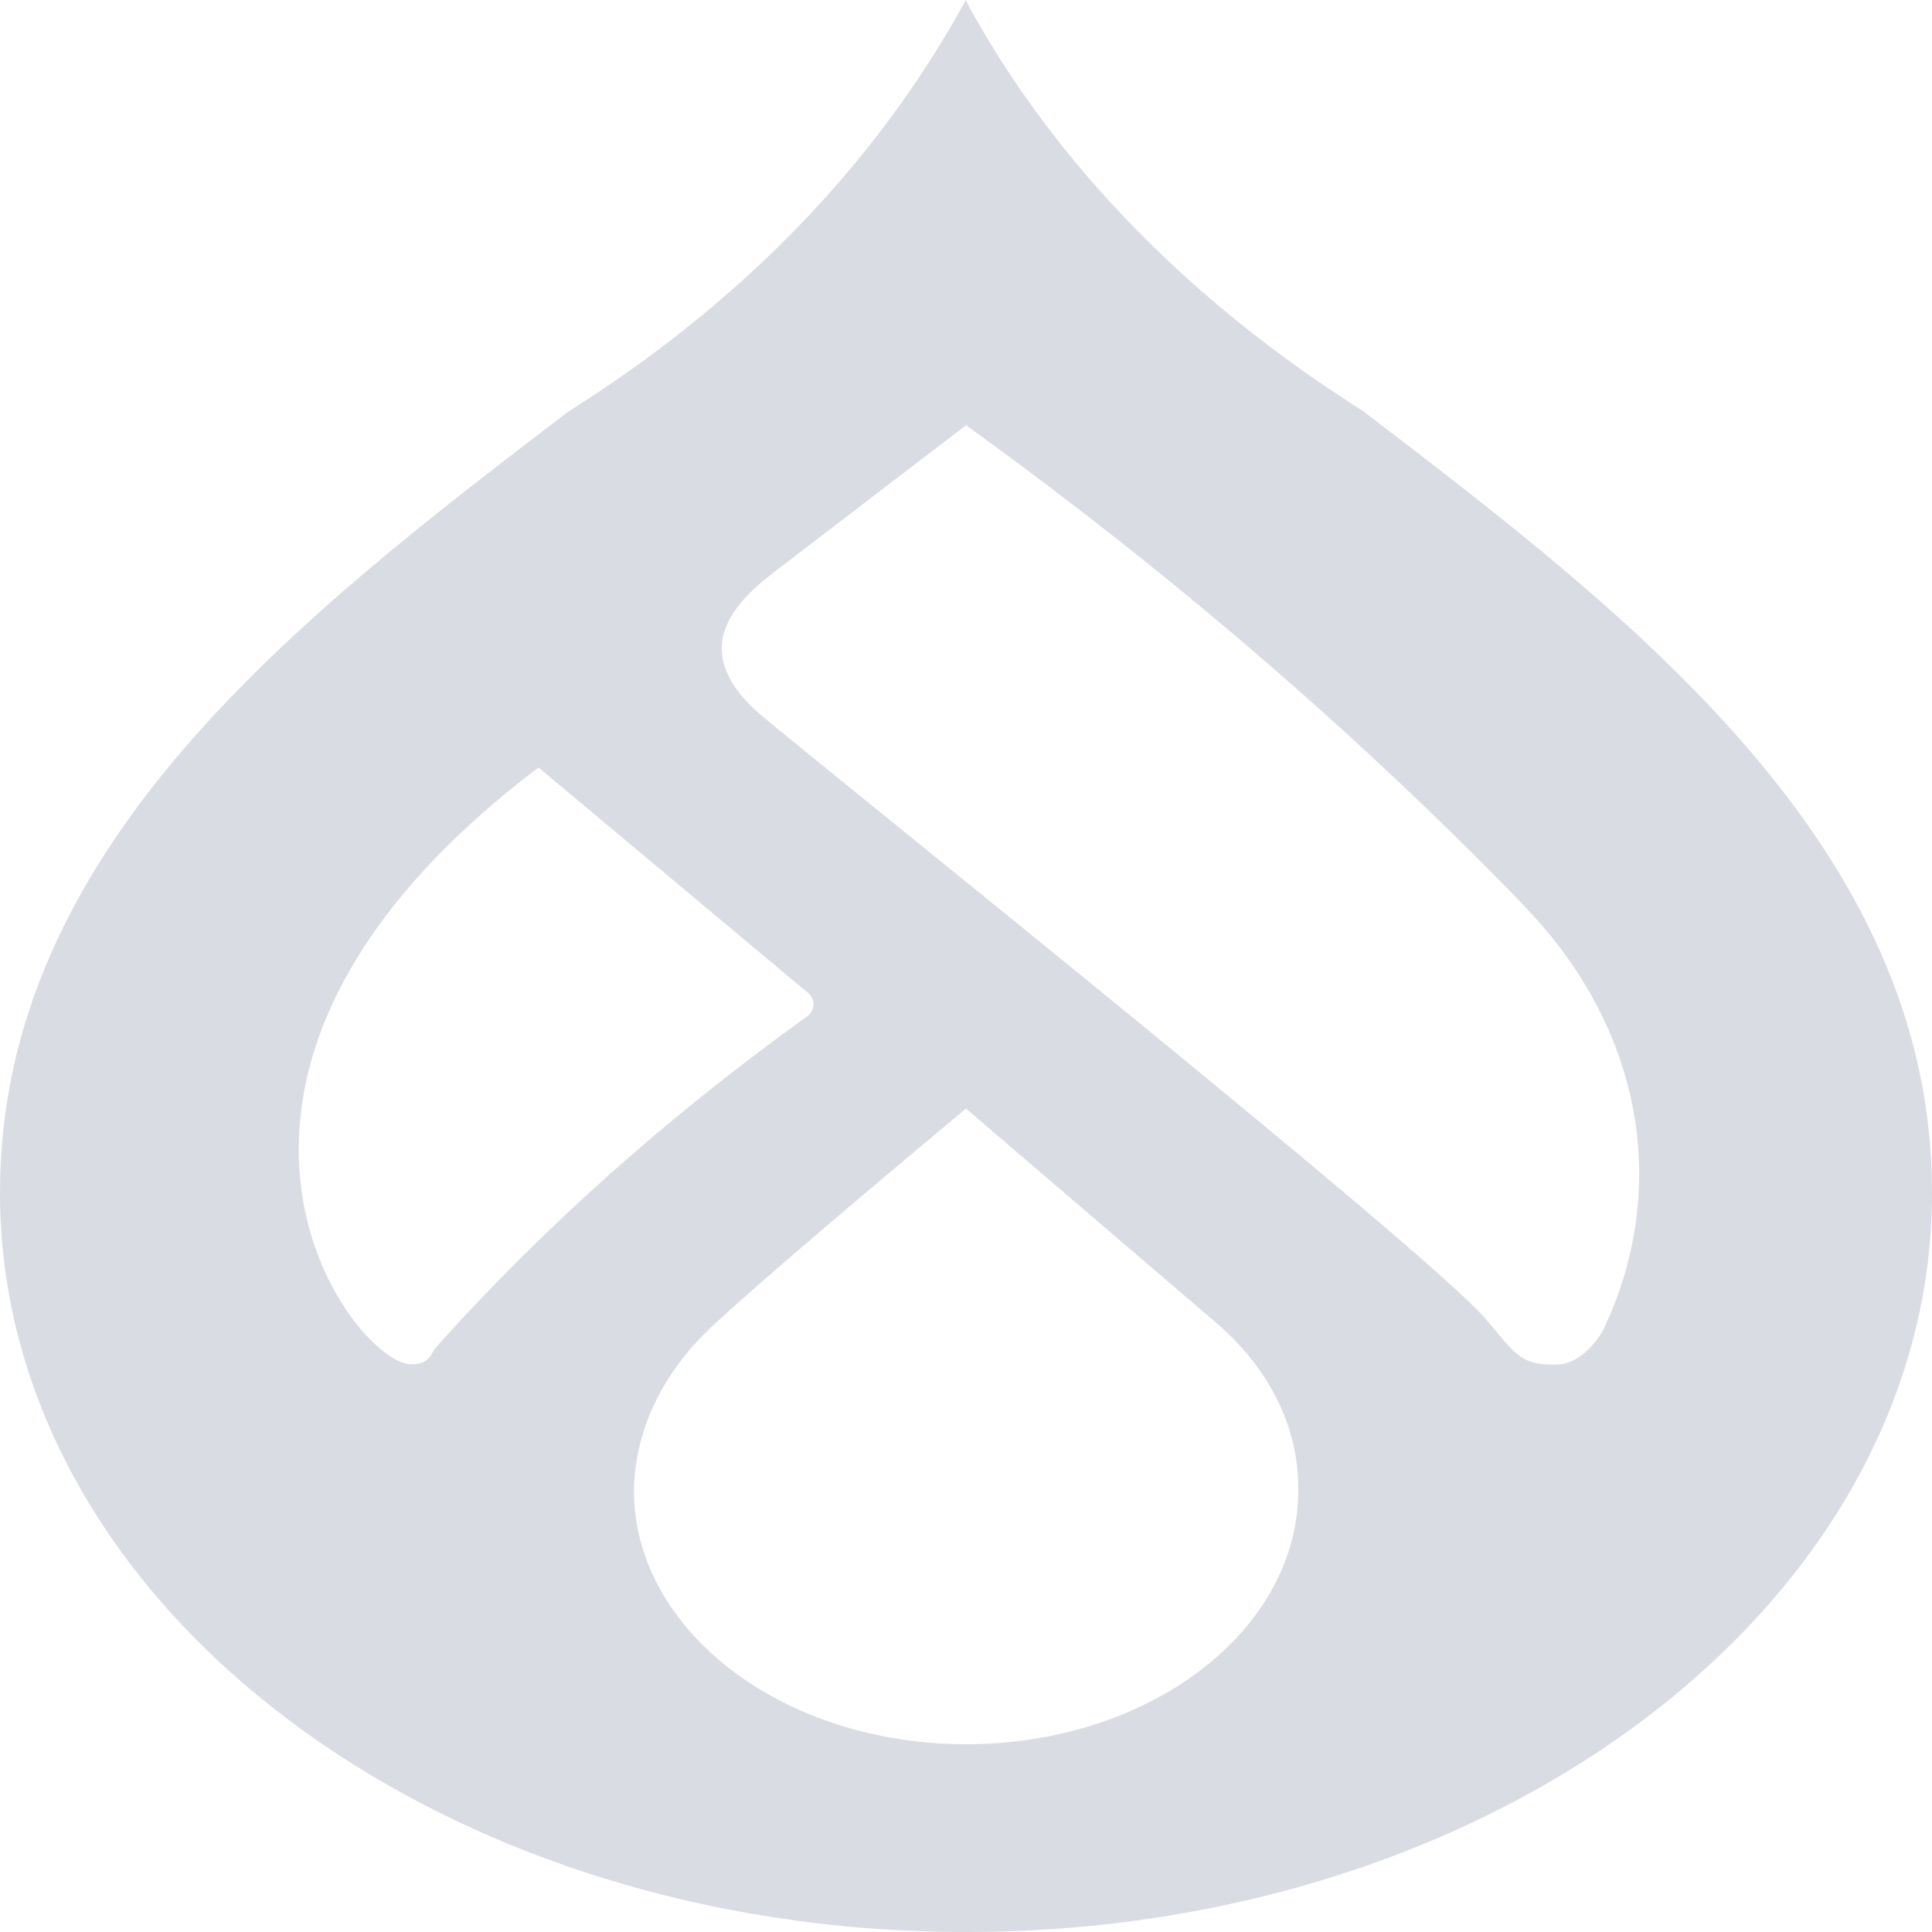 <svg width="48" height="48" viewBox="0 0 48 48" fill="none" xmlns="http://www.w3.org/2000/svg">
<path d="M39.802 33.094C39.624 33.394 39.22 33.89 38.675 33.903C37.706 33.93 37.601 33.549 36.883 32.737C35.304 30.954 21.558 19.963 18.987 17.834C16.723 15.965 18.669 14.646 19.569 13.956C20.698 13.088 24.002 10.565 24.002 10.565C29.047 14.206 33.62 18.137 37.724 22.353L37.946 22.592C39.682 24.415 40.725 26.699 40.725 29.171C40.725 30.579 40.386 31.928 39.768 33.171L39.802 33.094ZM24.002 43.335C19.443 43.335 15.749 40.509 15.749 37.022C15.781 35.423 16.553 33.966 17.816 32.839L17.806 32.849C19.295 31.457 24 27.542 24 27.542C24 27.542 28.636 31.516 30.186 32.838C31.47 33.927 32.255 35.377 32.255 36.968C32.255 36.987 32.255 37.006 32.255 37.025C32.255 40.513 28.561 43.335 24.002 43.335ZM10.204 33.894C8.732 33.855 3.304 26.696 13.379 19.068L20.042 24.641C20.147 24.719 20.212 24.83 20.212 24.951C20.212 25.088 20.13 25.209 20 25.29C16.593 27.742 13.559 30.443 10.925 33.37L10.782 33.538C10.611 33.91 10.353 33.898 10.202 33.892L10.204 33.894ZM33.88 10.222C29.597 7.521 26.23 4.09 24.08 0.171L23.996 0C21.766 4.09 18.403 7.521 14.181 10.187L14.124 10.222C7.503 15.279 0 21.017 0 29.616C0 29.624 0 29.632 0 29.64C0 39.781 10.745 48 24 48C37.255 48 48 39.781 48 29.64C48 29.632 48 29.623 48 29.615C48 21.012 40.497 15.281 33.876 10.222H33.88Z" fill="#D9DCE3"/>
</svg>

